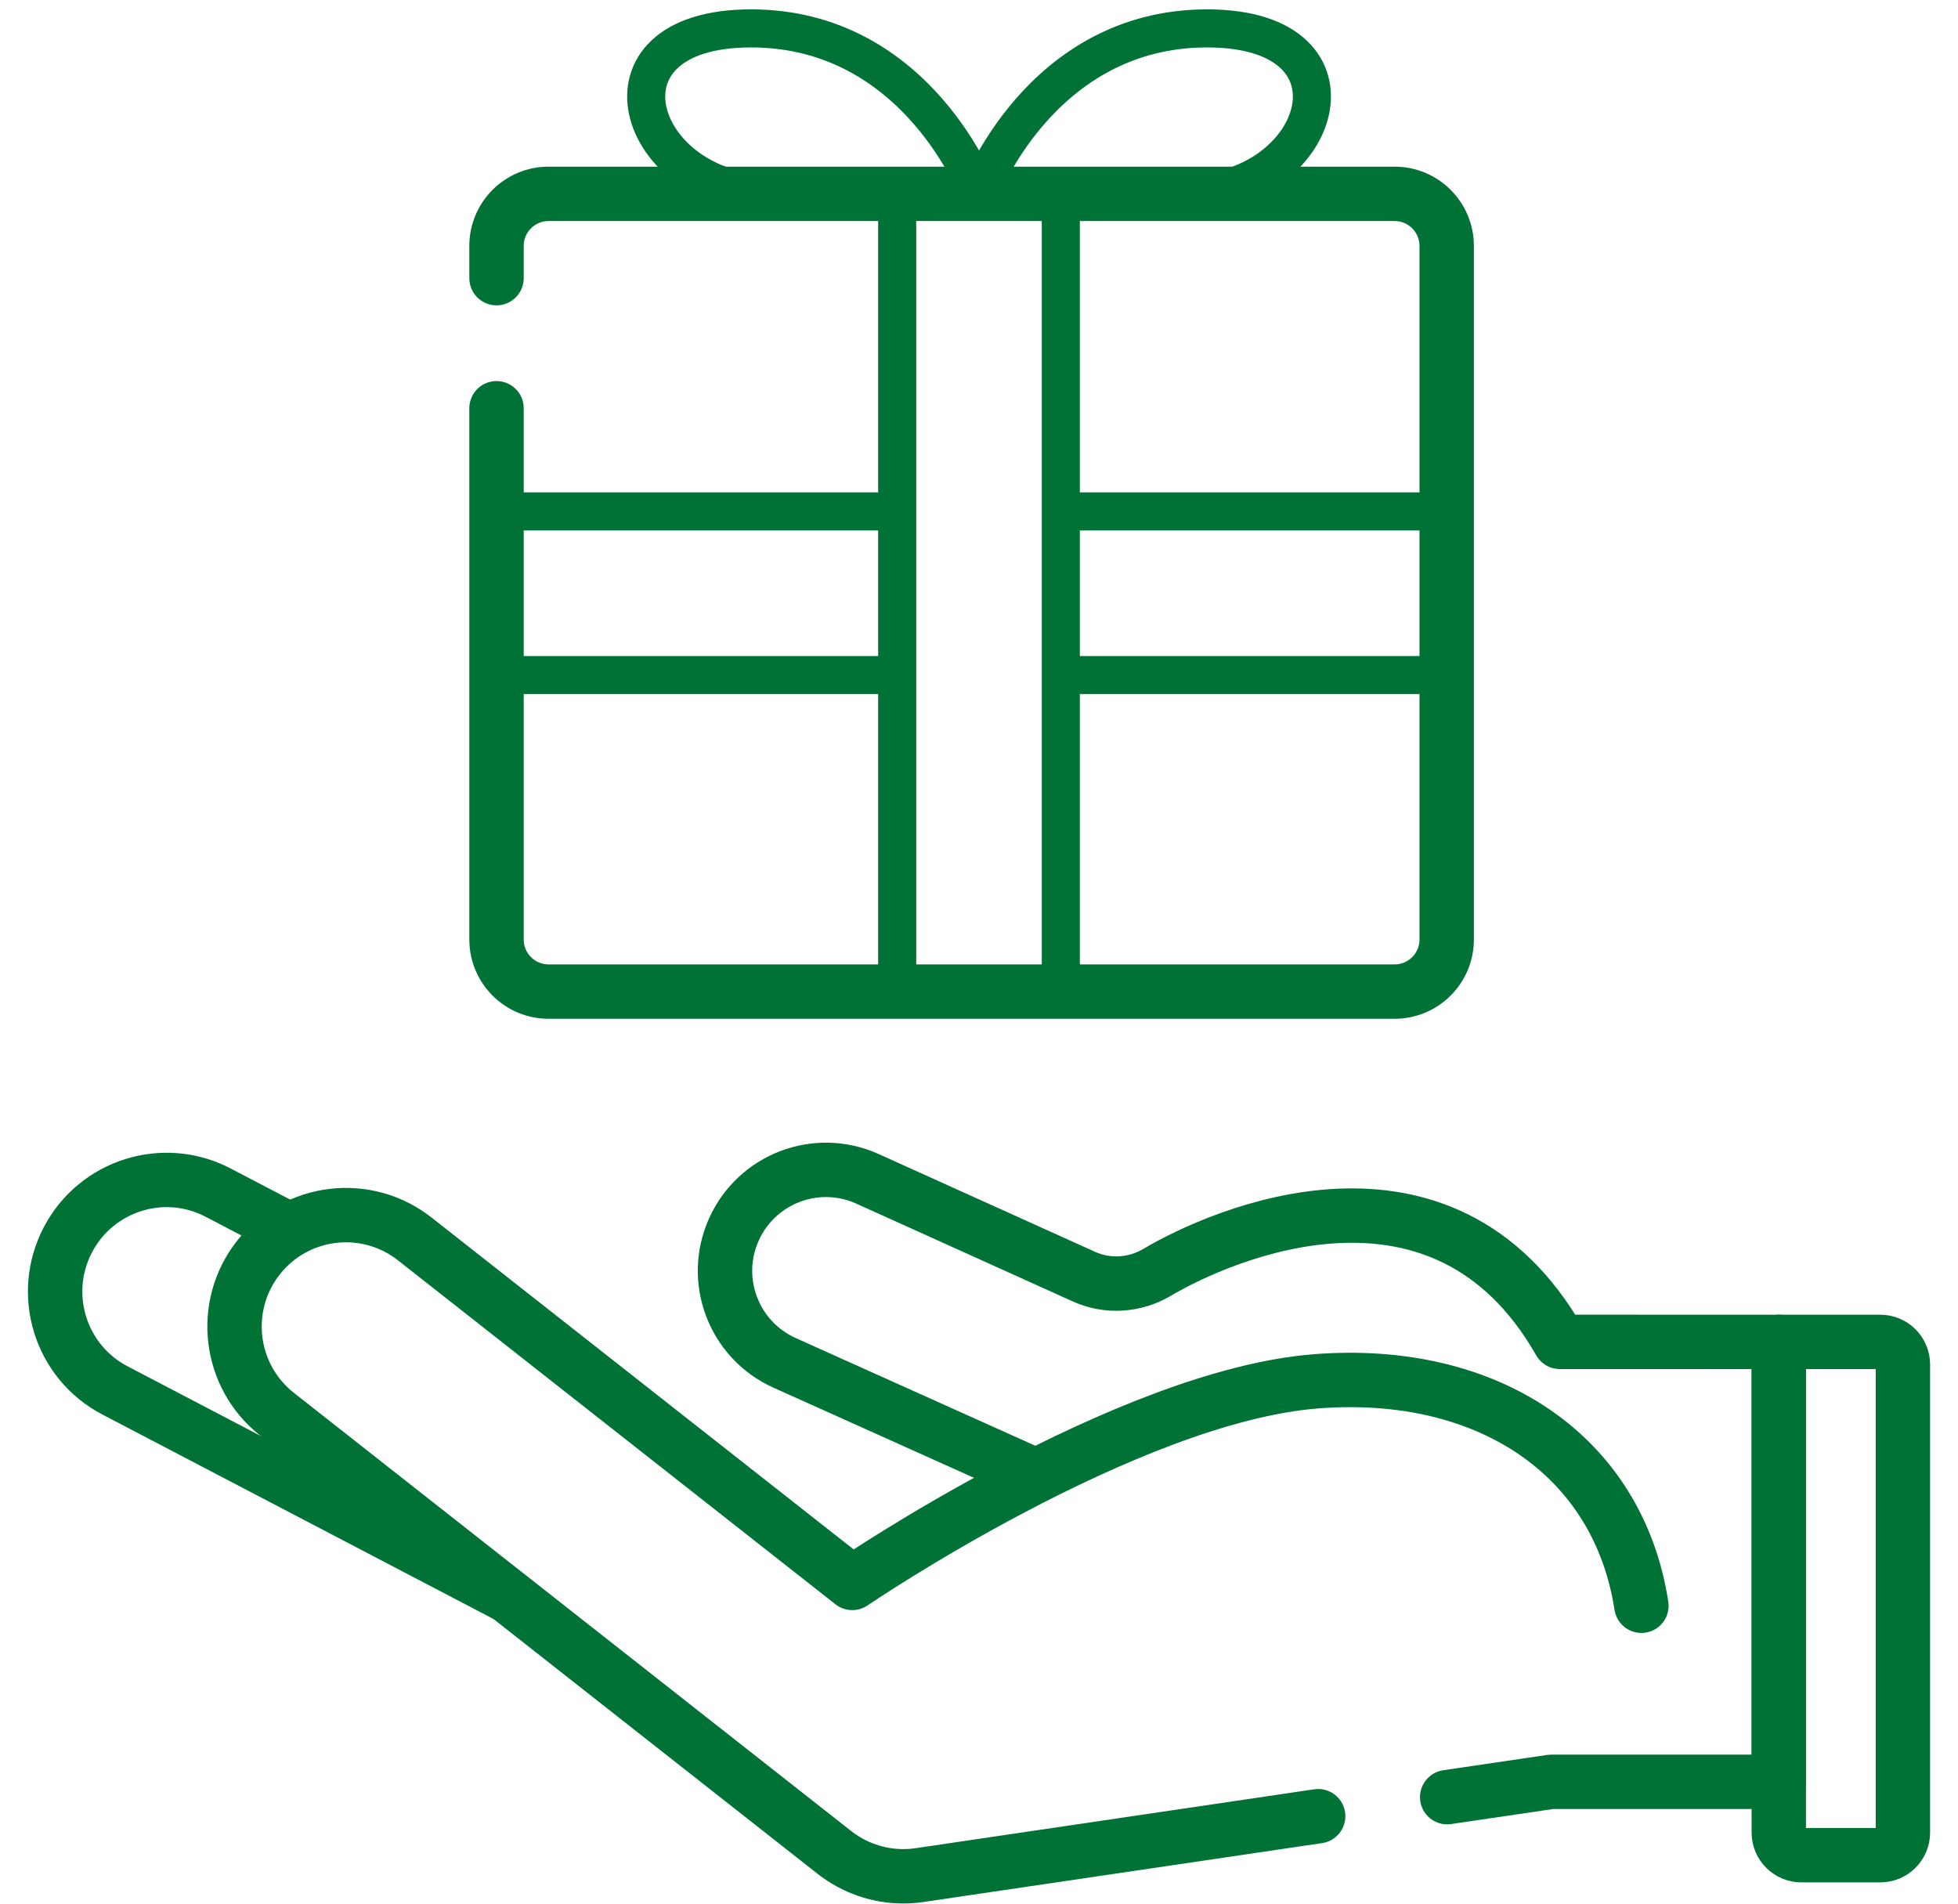 <svg width="36" height="35" viewBox="0 0 36 35" fill="none" xmlns="http://www.w3.org/2000/svg">
<g clip-path="url(#clip0_231_11220)">
<path d="M9.129 5.114V4.521C9.129 3.993 9.557 3.564 10.086 3.564H25.642C26.17 3.564 26.599 3.993 26.599 4.521V17.274C26.599 17.802 26.17 18.231 25.642 18.231H10.086C9.557 18.231 9.129 17.802 9.129 17.274V7.506" stroke="#007236" stroke-miterlimit="10" stroke-linecap="round" stroke-linejoin="round"/>
<path d="M18.002 3.564C18.002 3.564 16.884 0.522 13.808 0.522C10.732 0.522 11.696 3.564 14.199 3.564C16.702 3.564 18.002 3.564 18.002 3.564Z" stroke="#007236" stroke-width="0.7" stroke-miterlimit="10" stroke-linecap="round" stroke-linejoin="round"/>
<path d="M18 3.564C18 3.564 19.118 0.522 22.194 0.522C25.27 0.522 24.306 3.564 21.803 3.564C19.3 3.564 18 3.564 18 3.564Z" stroke="#007236" stroke-width="0.7" stroke-miterlimit="10" stroke-linecap="round" stroke-linejoin="round"/>
<path d="M16.496 18.117V3.564H19.504V18.117" stroke="#007236" stroke-width="0.7" stroke-miterlimit="10" stroke-linecap="round" stroke-linejoin="round"/>
<path d="M16.405 12.411H9.129V9.403H16.39" stroke="#007236" stroke-width="0.7" stroke-miterlimit="10" stroke-linecap="round" stroke-linejoin="round"/>
<path d="M19.58 9.403H26.598V12.411H19.58" stroke="#007236" stroke-width="0.7" stroke-miterlimit="10" stroke-linecap="round" stroke-linejoin="round"/>
<path d="M5.237 22.568L4.01 21.927C3.008 21.403 1.771 21.793 1.247 22.797C0.723 23.801 1.111 25.039 2.112 25.563L9.291 29.316" stroke="#007236" stroke-miterlimit="10" stroke-linecap="round" stroke-linejoin="round"/>
<path d="M26.608 33.042L28.52 32.76H32.706V24.672L28.679 24.671C26.529 20.896 22.452 22.696 21.276 23.392C20.866 23.635 20.366 23.669 19.932 23.473L15.95 21.674C15.015 21.251 13.915 21.668 13.494 22.604C13.073 23.538 13.49 24.636 14.425 25.057L18.932 27.083" stroke="#007236" stroke-miterlimit="10" stroke-linecap="round" stroke-linejoin="round"/>
<path d="M30.179 29.523C29.753 26.755 27.357 25.152 24.203 25.396C20.719 25.666 15.67 29.103 15.67 29.103L7.626 22.779C6.736 22.079 5.449 22.234 4.75 23.124C4.051 24.014 4.206 25.303 5.095 26.002L15.342 34.059C15.706 34.344 16.152 34.497 16.608 34.497C16.707 34.497 16.807 34.489 16.907 34.475L24.236 33.392" stroke="#007236" stroke-miterlimit="10" stroke-linecap="round" stroke-linejoin="round"/>
<path d="M34.571 34.109H33.121C32.892 34.109 32.705 33.923 32.705 33.693V24.672H34.571C34.801 24.672 34.987 24.858 34.987 25.088V33.693C34.987 33.923 34.801 34.109 34.571 34.109Z" stroke="#007236" stroke-miterlimit="10" stroke-linecap="round" stroke-linejoin="round"/>
</g>
<defs>
<clipPath id="clip0_231_11220">
<rect width="35" height="35" fill="white" transform="translate(0.5 0.009)"/>
</clipPath>
</defs>
</svg>
